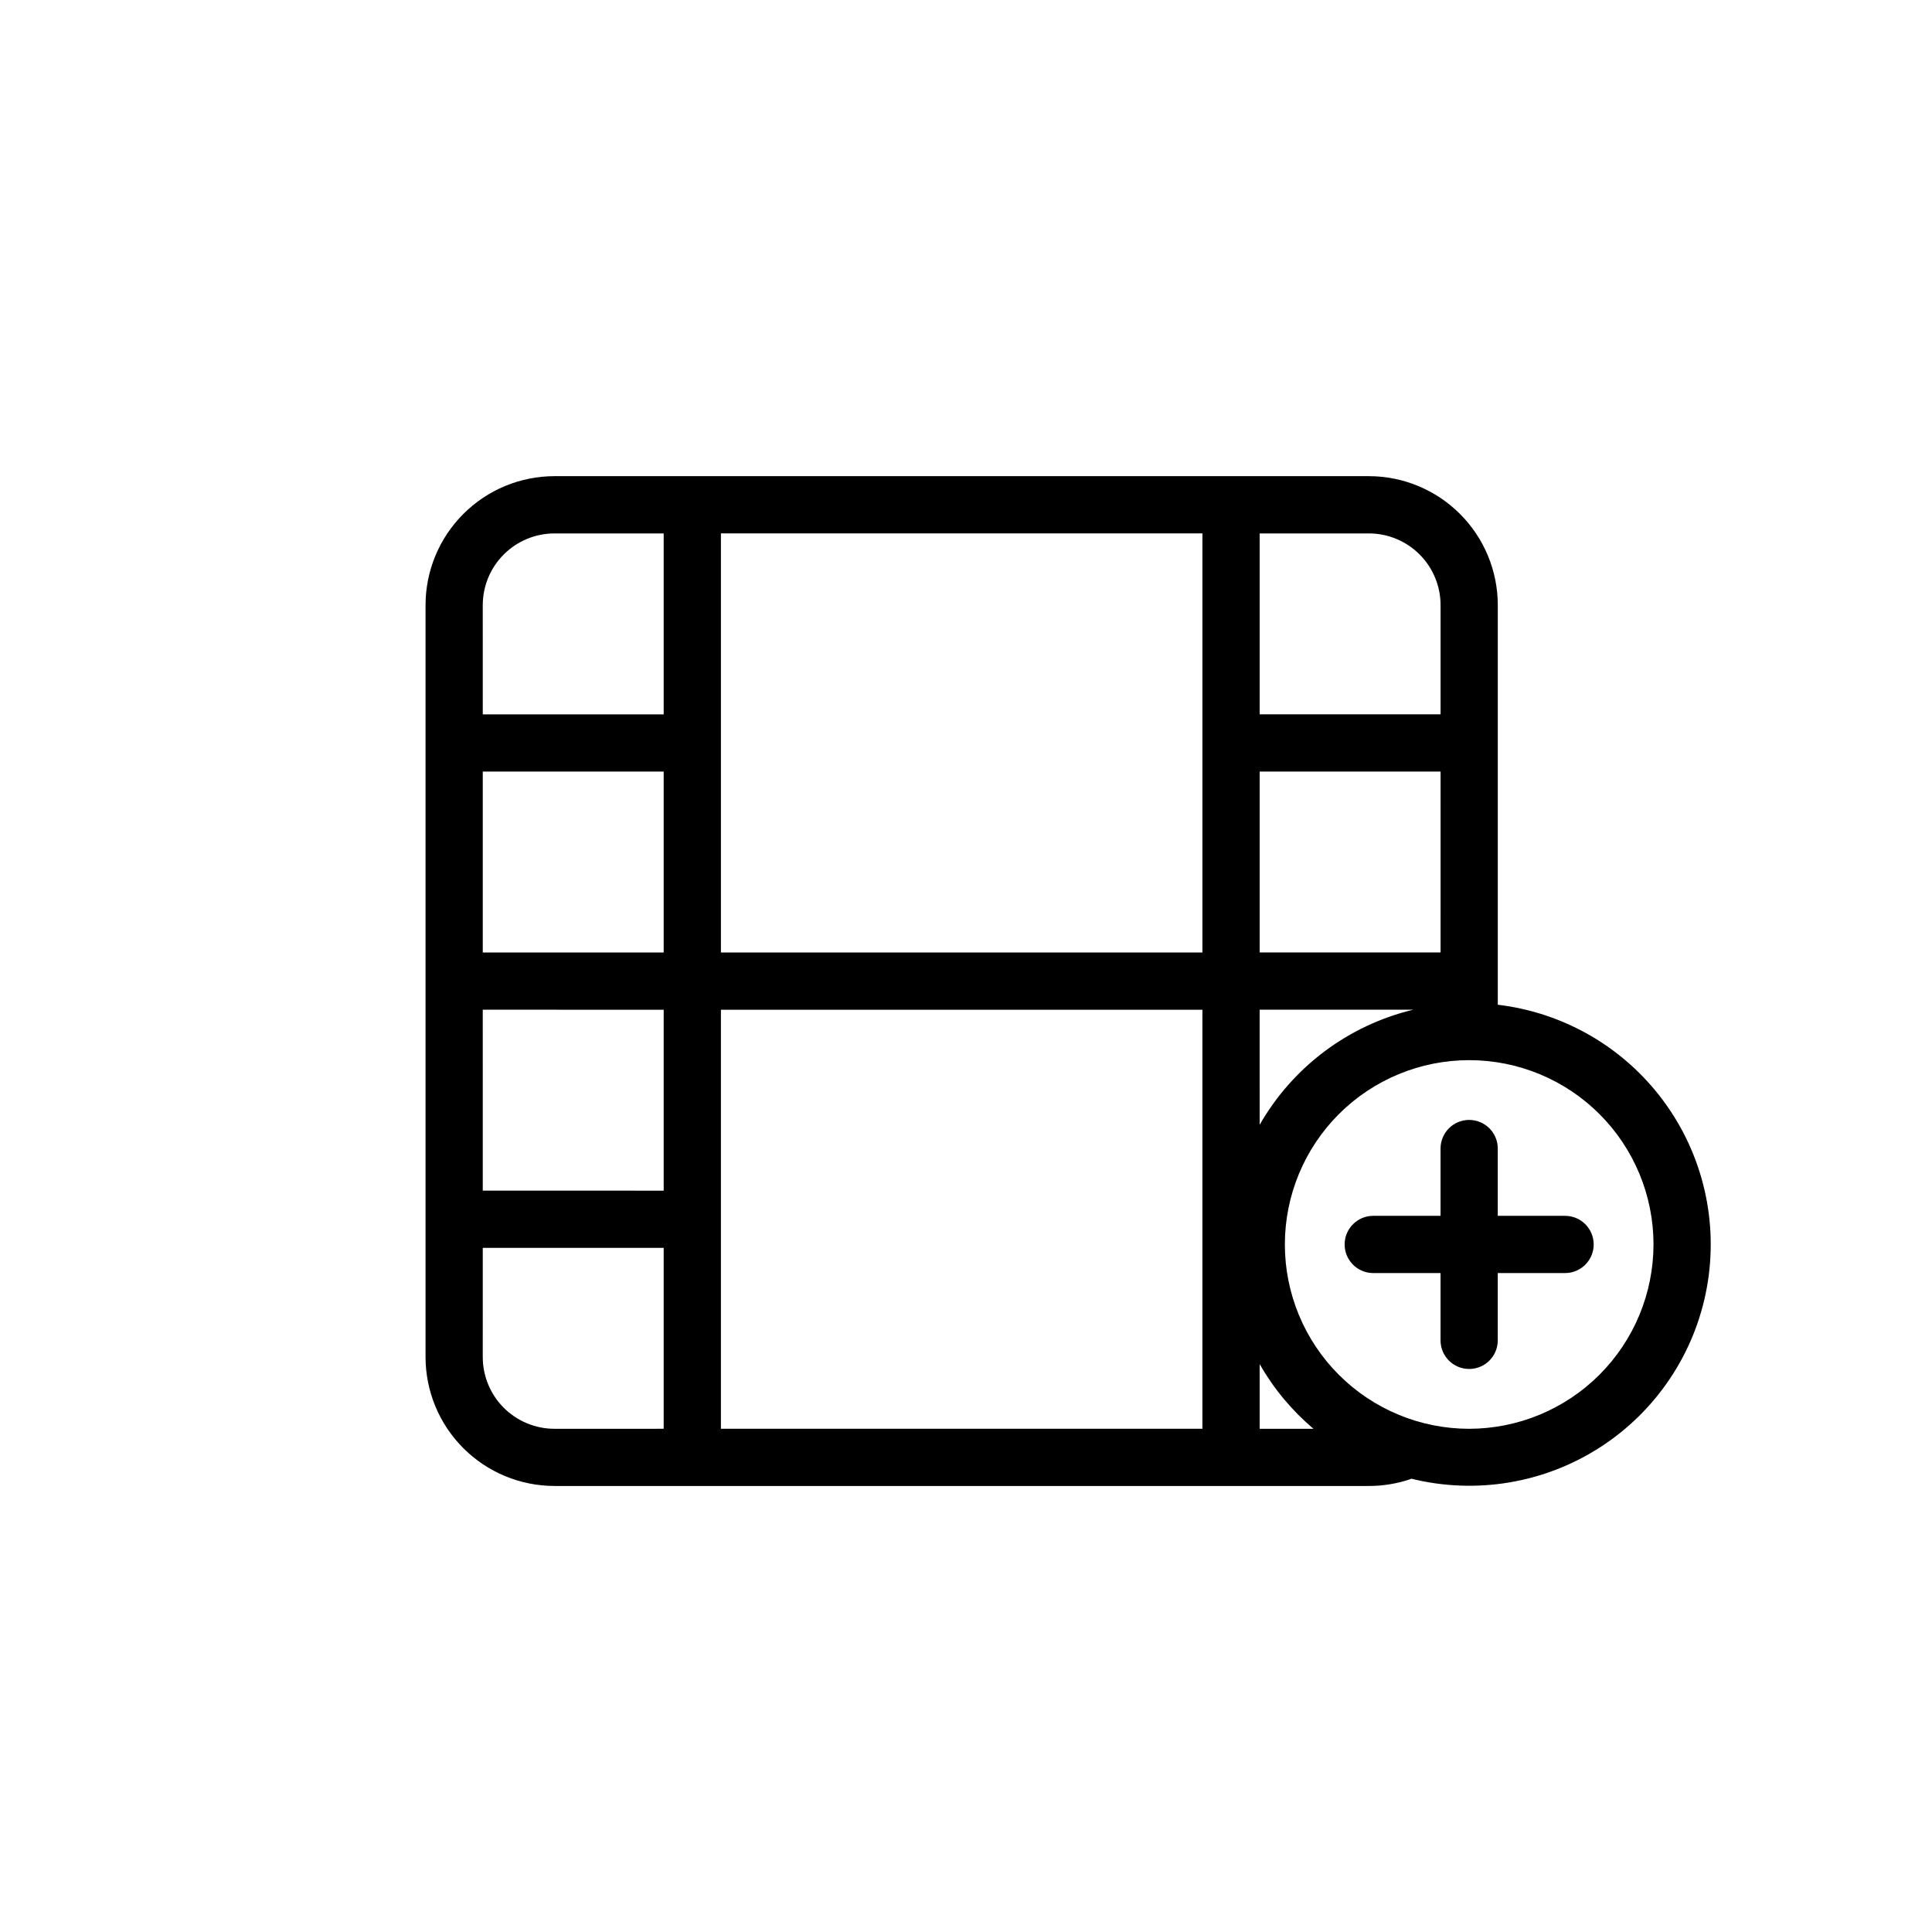 <?xml version="1.0" encoding="UTF-8"?>
<!-- Uploaded to: SVG Repo, www.svgrepo.com, Generator: SVG Repo Mixer Tools -->
<svg fill="#000000" width="800px" height="800px" version="1.1" viewBox="144 144 512 512" xmlns="http://www.w3.org/2000/svg">
 <g>
  <path d="m540.93 410.27v-105.93c-0.008-9.055-3.609-17.734-10.016-24.137-6.402-6.406-15.082-10.008-24.137-10.016h-215.85c-9.055 0.008-17.734 3.609-24.137 10.016-6.406 6.402-10.008 15.082-10.016 24.137v199.3c0.008 9.055 3.609 17.738 10.016 24.141 6.402 6.402 15.082 10.004 24.137 10.016h215.85c3.715 0.004 7.41-0.598 10.93-1.785 0.113-0.039 0.207-0.102 0.316-0.145h0.004c17.137 4.242 35.266 1.215 50.094-8.371 14.828-9.582 25.035-24.871 28.203-42.238 3.168-17.371-0.984-35.277-11.477-49.477-10.488-14.203-26.383-23.438-43.918-25.516zm-15.164-13.855h-47.945v-47.945h47.949zm-47.949 15.164 40.711 0.004c-17.191 4.121-31.922 15.156-40.707 30.5zm47.949-107.23v28.961h-47.945v-47.949h28.957c5.031 0.004 9.859 2.008 13.422 5.57 3.559 3.559 5.562 8.387 5.566 13.418zm-63.113 36.543v55.527h-127.6v-111.06h127.6zm-142.77 55.527h-47.945v-47.945h47.945zm-47.949 15.164 47.949 0.004v47.949l-47.945-0.004zm0-107.23h0.004c0.004-5.031 2.008-9.859 5.566-13.418 3.562-3.562 8.387-5.566 13.422-5.57h28.957v47.949h-47.945zm0 199.3 0.004-28.953h47.945v47.941l-28.957 0.004c-5.035-0.008-9.859-2.008-13.422-5.57-3.559-3.559-5.562-8.387-5.566-13.422zm63.117-36.535v-55.527h127.6v111.05h-127.6zm142.77 55.527v-17.137c3.719 6.496 8.543 12.297 14.254 17.137zm55.531 0h-0.004c-12.953 0-25.379-5.148-34.539-14.309-9.16-9.16-14.305-21.582-14.305-34.539 0-12.953 5.144-25.379 14.305-34.539 9.16-9.16 21.586-14.305 34.539-14.305 12.957 0 25.379 5.144 34.539 14.305 9.164 9.16 14.309 21.586 14.309 34.539-0.016 12.953-5.168 25.367-14.324 34.523s-21.57 14.309-34.523 14.324z"/>
  <path d="m558.76 466.21h-17.836v-17.836c0-4.188-3.394-7.582-7.582-7.582s-7.582 3.394-7.582 7.582v17.836h-17.836c-4.188 0-7.582 3.394-7.582 7.582s3.394 7.582 7.582 7.582h17.836v17.836c0 4.188 3.394 7.582 7.582 7.582s7.582-3.394 7.582-7.582v-17.836h17.836c4.188 0 7.582-3.394 7.582-7.582s-3.394-7.582-7.582-7.582z"/>
 </g>
</svg>